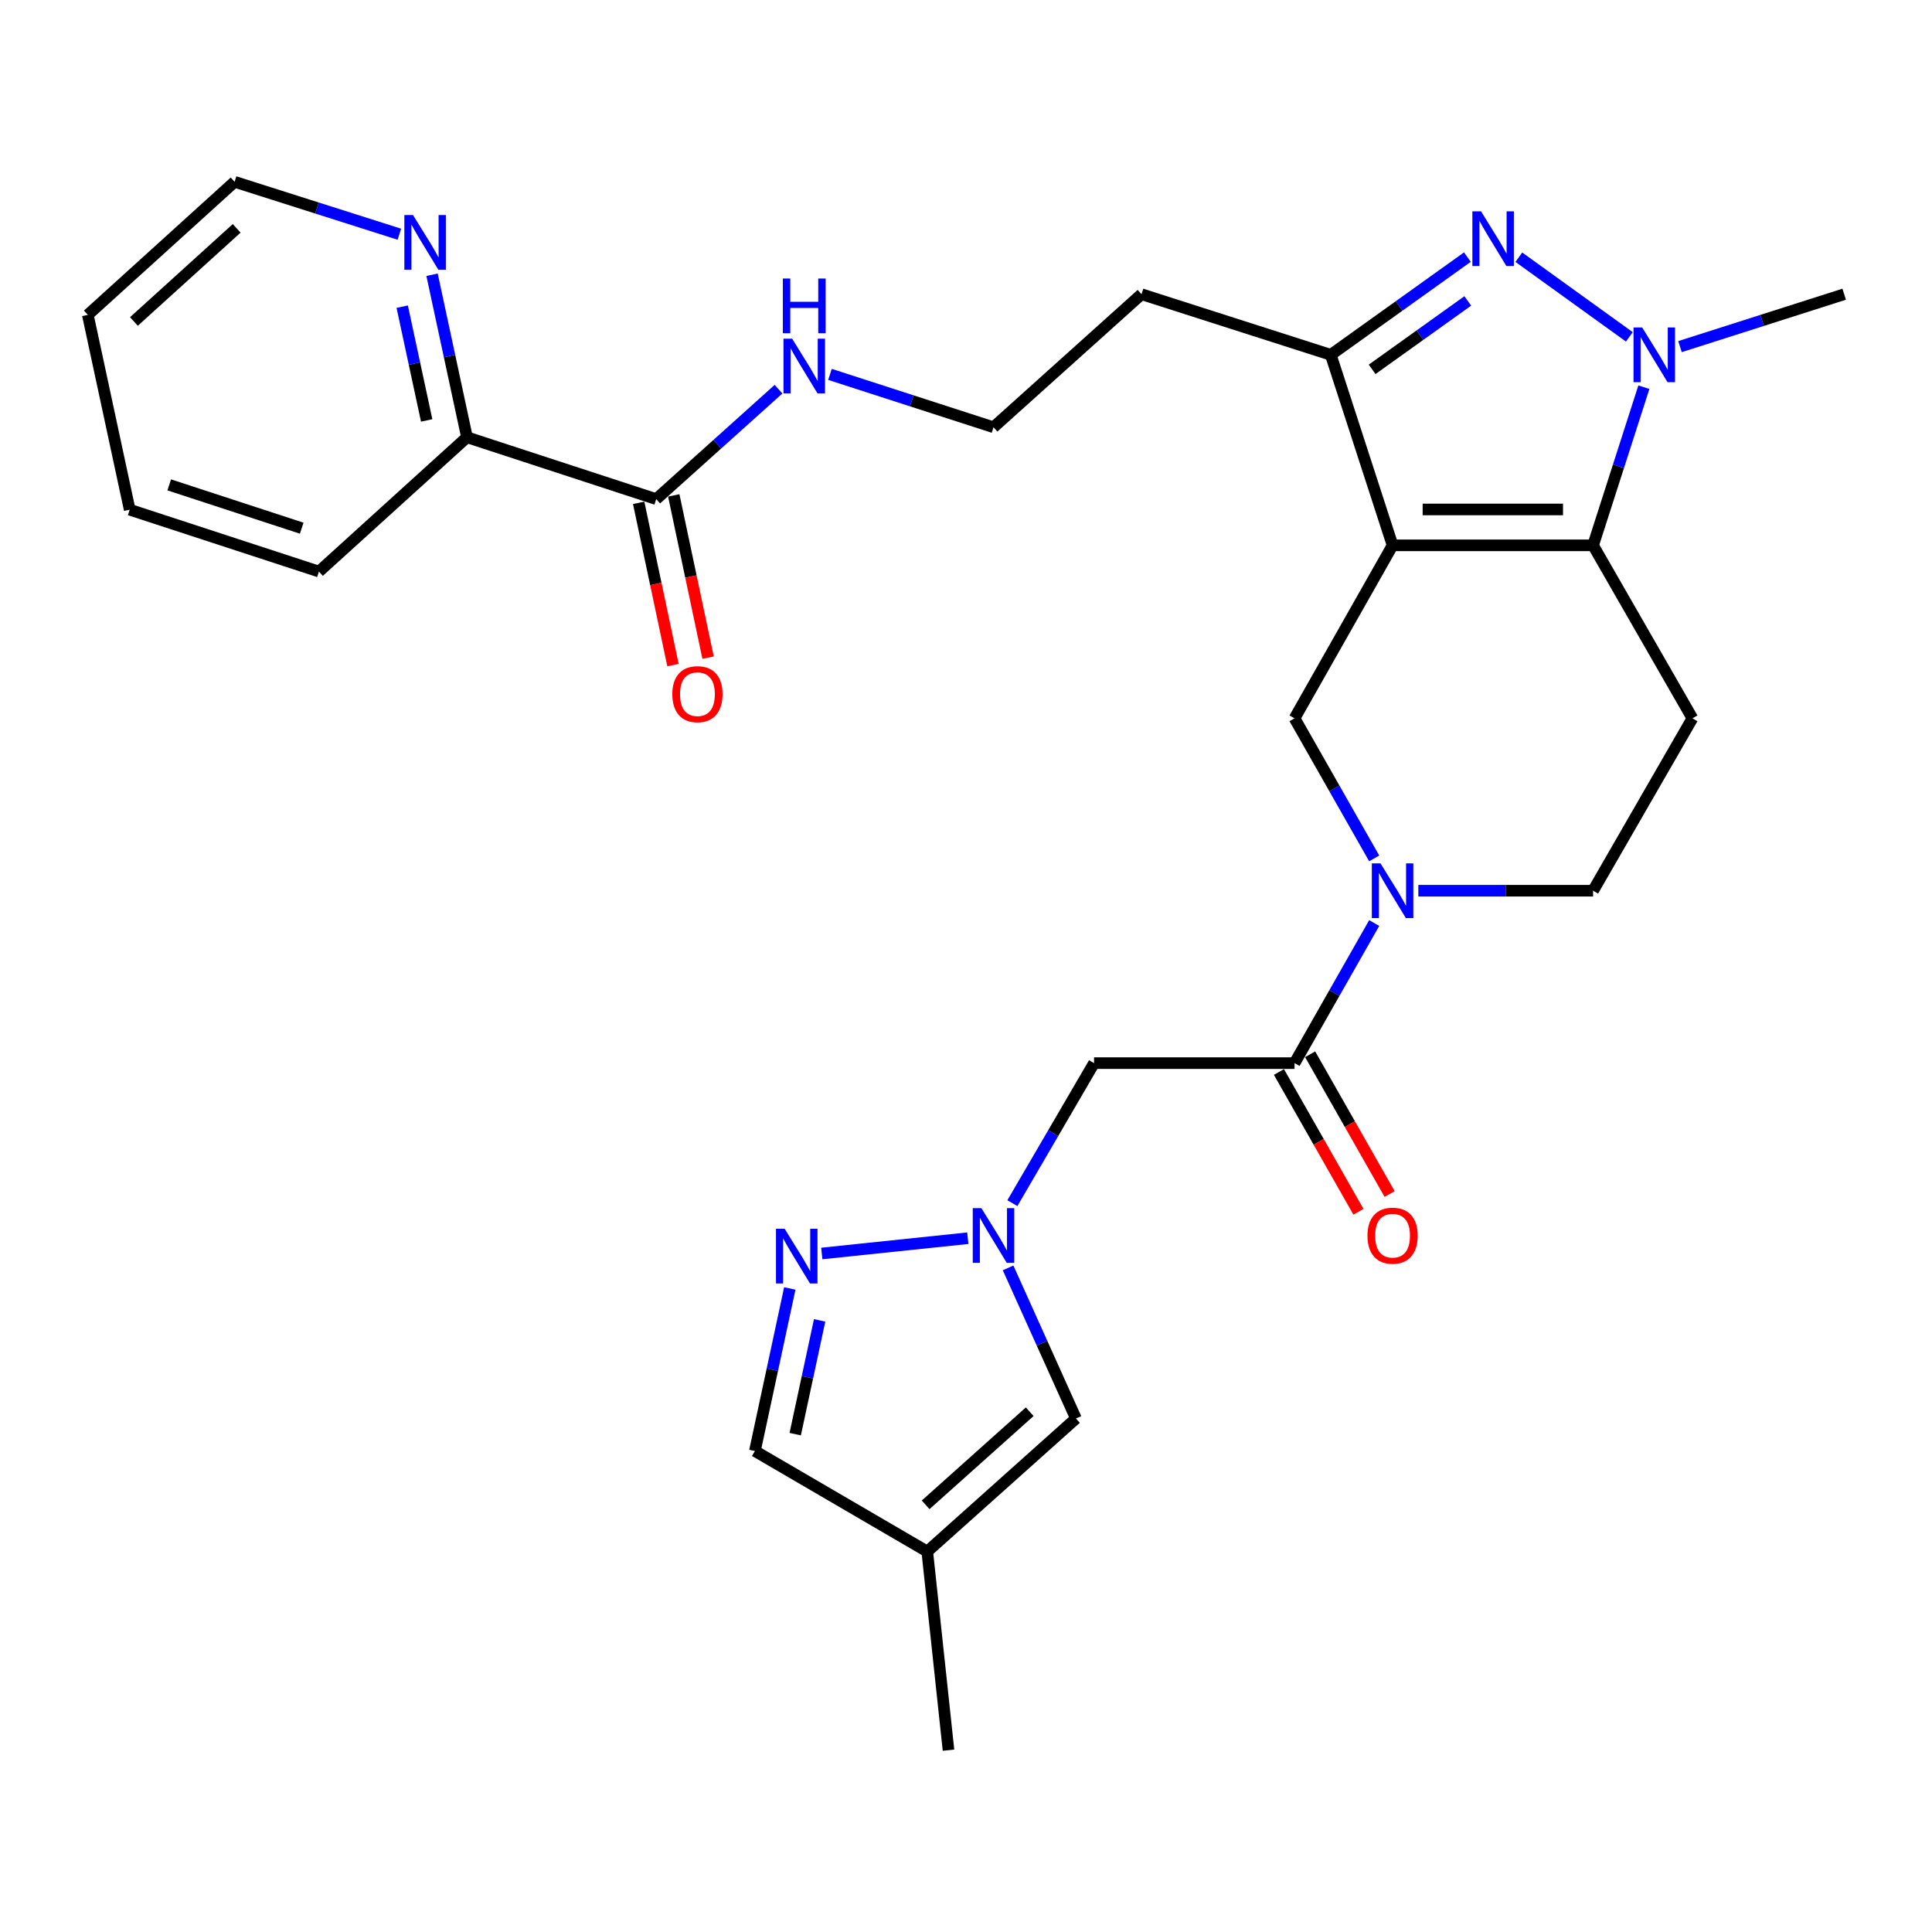 <?xml version='1.0' encoding='iso-8859-1'?>
<svg version='1.1' baseProfile='full'
              xmlns='http://www.w3.org/2000/svg'
                      xmlns:rdkit='http://www.rdkit.org/xml'
                      xmlns:xlink='http://www.w3.org/1999/xlink'
                  xml:space='preserve'
width='1000px' height='1000px' viewBox='0 0 1000 1000'>
<!-- END OF HEADER -->
<rect style='opacity:1.0;fill:#FFFFFF;stroke:none' width='1000' height='1000' x='0' y='0'> </rect>
<path class='bond-0' d='M 720.799,282.265 L 824.575,282.265' style='fill:none;fill-rule:evenodd;stroke:#000000;stroke-width:6px;stroke-linecap:butt;stroke-linejoin:miter;stroke-opacity:1' />
<path class='bond-0' d='M 736.365,263.695 L 809.009,263.695' style='fill:none;fill-rule:evenodd;stroke:#000000;stroke-width:6px;stroke-linecap:butt;stroke-linejoin:miter;stroke-opacity:1' />
<path class='bond-3' d='M 720.799,282.265 L 688.807,183.658' style='fill:none;fill-rule:evenodd;stroke:#000000;stroke-width:6px;stroke-linecap:butt;stroke-linejoin:miter;stroke-opacity:1' />
<path class='bond-6' d='M 720.799,282.265 L 670.051,371.804' style='fill:none;fill-rule:evenodd;stroke:#000000;stroke-width:6px;stroke-linecap:butt;stroke-linejoin:miter;stroke-opacity:1' />
<path class='bond-2' d='M 824.575,282.265 L 837.721,241.336' style='fill:none;fill-rule:evenodd;stroke:#000000;stroke-width:6px;stroke-linecap:butt;stroke-linejoin:miter;stroke-opacity:1' />
<path class='bond-2' d='M 837.721,241.336 L 850.868,200.407' style='fill:none;fill-rule:evenodd;stroke:#0000FF;stroke-width:6px;stroke-linecap:butt;stroke-linejoin:miter;stroke-opacity:1' />
<path class='bond-10' d='M 824.575,282.265 L 875.994,371.804' style='fill:none;fill-rule:evenodd;stroke:#000000;stroke-width:6px;stroke-linecap:butt;stroke-linejoin:miter;stroke-opacity:1' />
<path class='bond-1' d='M 759.514,133.073 L 724.16,158.366' style='fill:none;fill-rule:evenodd;stroke:#0000FF;stroke-width:6px;stroke-linecap:butt;stroke-linejoin:miter;stroke-opacity:1' />
<path class='bond-1' d='M 724.16,158.366 L 688.807,183.658' style='fill:none;fill-rule:evenodd;stroke:#000000;stroke-width:6px;stroke-linecap:butt;stroke-linejoin:miter;stroke-opacity:1' />
<path class='bond-1' d='M 759.713,155.764 L 734.965,173.469' style='fill:none;fill-rule:evenodd;stroke:#0000FF;stroke-width:6px;stroke-linecap:butt;stroke-linejoin:miter;stroke-opacity:1' />
<path class='bond-1' d='M 734.965,173.469 L 710.218,191.173' style='fill:none;fill-rule:evenodd;stroke:#000000;stroke-width:6px;stroke-linecap:butt;stroke-linejoin:miter;stroke-opacity:1' />
<path class='bond-29' d='M 786.147,133.135 L 843.347,174.36' style='fill:none;fill-rule:evenodd;stroke:#0000FF;stroke-width:6px;stroke-linecap:butt;stroke-linejoin:miter;stroke-opacity:1' />
<path class='bond-22' d='M 869.567,179.407 L 912.056,165.845' style='fill:none;fill-rule:evenodd;stroke:#0000FF;stroke-width:6px;stroke-linecap:butt;stroke-linejoin:miter;stroke-opacity:1' />
<path class='bond-22' d='M 912.056,165.845 L 954.545,152.284' style='fill:none;fill-rule:evenodd;stroke:#000000;stroke-width:6px;stroke-linecap:butt;stroke-linejoin:miter;stroke-opacity:1' />
<path class='bond-20' d='M 688.807,183.658 L 590.849,152.284' style='fill:none;fill-rule:evenodd;stroke:#000000;stroke-width:6px;stroke-linecap:butt;stroke-linejoin:miter;stroke-opacity:1' />
<path class='bond-4' d='M 711.286,444.307 L 690.669,408.056' style='fill:none;fill-rule:evenodd;stroke:#0000FF;stroke-width:6px;stroke-linecap:butt;stroke-linejoin:miter;stroke-opacity:1' />
<path class='bond-4' d='M 690.669,408.056 L 670.051,371.804' style='fill:none;fill-rule:evenodd;stroke:#000000;stroke-width:6px;stroke-linecap:butt;stroke-linejoin:miter;stroke-opacity:1' />
<path class='bond-7' d='M 711.287,477.76 L 690.669,514.017' style='fill:none;fill-rule:evenodd;stroke:#0000FF;stroke-width:6px;stroke-linecap:butt;stroke-linejoin:miter;stroke-opacity:1' />
<path class='bond-7' d='M 690.669,514.017 L 670.051,550.273' style='fill:none;fill-rule:evenodd;stroke:#000000;stroke-width:6px;stroke-linecap:butt;stroke-linejoin:miter;stroke-opacity:1' />
<path class='bond-15' d='M 734.133,461.034 L 779.354,461.034' style='fill:none;fill-rule:evenodd;stroke:#0000FF;stroke-width:6px;stroke-linecap:butt;stroke-linejoin:miter;stroke-opacity:1' />
<path class='bond-15' d='M 779.354,461.034 L 824.575,461.034' style='fill:none;fill-rule:evenodd;stroke:#000000;stroke-width:6px;stroke-linecap:butt;stroke-linejoin:miter;stroke-opacity:1' />
<path class='bond-5' d='M 524.001,622.761 L 545.138,586.517' style='fill:none;fill-rule:evenodd;stroke:#0000FF;stroke-width:6px;stroke-linecap:butt;stroke-linejoin:miter;stroke-opacity:1' />
<path class='bond-5' d='M 545.138,586.517 L 566.275,550.273' style='fill:none;fill-rule:evenodd;stroke:#000000;stroke-width:6px;stroke-linecap:butt;stroke-linejoin:miter;stroke-opacity:1' />
<path class='bond-8' d='M 500.937,640.895 L 425.356,648.803' style='fill:none;fill-rule:evenodd;stroke:#0000FF;stroke-width:6px;stroke-linecap:butt;stroke-linejoin:miter;stroke-opacity:1' />
<path class='bond-11' d='M 521.786,656.26 L 539.347,695.241' style='fill:none;fill-rule:evenodd;stroke:#0000FF;stroke-width:6px;stroke-linecap:butt;stroke-linejoin:miter;stroke-opacity:1' />
<path class='bond-11' d='M 539.347,695.241 L 556.907,734.221' style='fill:none;fill-rule:evenodd;stroke:#000000;stroke-width:6px;stroke-linecap:butt;stroke-linejoin:miter;stroke-opacity:1' />
<path class='bond-9' d='M 670.051,550.273 L 566.275,550.273' style='fill:none;fill-rule:evenodd;stroke:#000000;stroke-width:6px;stroke-linecap:butt;stroke-linejoin:miter;stroke-opacity:1' />
<path class='bond-18' d='M 661.98,554.864 L 682.552,591.035' style='fill:none;fill-rule:evenodd;stroke:#000000;stroke-width:6px;stroke-linecap:butt;stroke-linejoin:miter;stroke-opacity:1' />
<path class='bond-18' d='M 682.552,591.035 L 703.124,627.207' style='fill:none;fill-rule:evenodd;stroke:#FF0000;stroke-width:6px;stroke-linecap:butt;stroke-linejoin:miter;stroke-opacity:1' />
<path class='bond-18' d='M 678.122,545.683 L 698.694,581.855' style='fill:none;fill-rule:evenodd;stroke:#000000;stroke-width:6px;stroke-linecap:butt;stroke-linejoin:miter;stroke-opacity:1' />
<path class='bond-18' d='M 698.694,581.855 L 719.266,618.026' style='fill:none;fill-rule:evenodd;stroke:#FF0000;stroke-width:6px;stroke-linecap:butt;stroke-linejoin:miter;stroke-opacity:1' />
<path class='bond-14' d='M 408.797,666.9 L 399.766,708.968' style='fill:none;fill-rule:evenodd;stroke:#0000FF;stroke-width:6px;stroke-linecap:butt;stroke-linejoin:miter;stroke-opacity:1' />
<path class='bond-14' d='M 399.766,708.968 L 390.735,751.037' style='fill:none;fill-rule:evenodd;stroke:#000000;stroke-width:6px;stroke-linecap:butt;stroke-linejoin:miter;stroke-opacity:1' />
<path class='bond-14' d='M 424.244,683.418 L 417.923,712.866' style='fill:none;fill-rule:evenodd;stroke:#0000FF;stroke-width:6px;stroke-linecap:butt;stroke-linejoin:miter;stroke-opacity:1' />
<path class='bond-14' d='M 417.923,712.866 L 411.601,742.314' style='fill:none;fill-rule:evenodd;stroke:#000000;stroke-width:6px;stroke-linecap:butt;stroke-linejoin:miter;stroke-opacity:1' />
<path class='bond-30' d='M 875.994,371.804 L 824.575,461.034' style='fill:none;fill-rule:evenodd;stroke:#000000;stroke-width:6px;stroke-linecap:butt;stroke-linejoin:miter;stroke-opacity:1' />
<path class='bond-12' d='M 556.907,734.221 L 479.944,803.065' style='fill:none;fill-rule:evenodd;stroke:#000000;stroke-width:6px;stroke-linecap:butt;stroke-linejoin:miter;stroke-opacity:1' />
<path class='bond-12' d='M 532.982,730.707 L 479.108,778.897' style='fill:none;fill-rule:evenodd;stroke:#000000;stroke-width:6px;stroke-linecap:butt;stroke-linejoin:miter;stroke-opacity:1' />
<path class='bond-24' d='M 479.944,803.065 L 490.942,905.892' style='fill:none;fill-rule:evenodd;stroke:#000000;stroke-width:6px;stroke-linecap:butt;stroke-linejoin:miter;stroke-opacity:1' />
<path class='bond-31' d='M 479.944,803.065 L 390.735,751.037' style='fill:none;fill-rule:evenodd;stroke:#000000;stroke-width:6px;stroke-linecap:butt;stroke-linejoin:miter;stroke-opacity:1' />
<path class='bond-13' d='M 339.657,258.341 L 371.311,229.892' style='fill:none;fill-rule:evenodd;stroke:#000000;stroke-width:6px;stroke-linecap:butt;stroke-linejoin:miter;stroke-opacity:1' />
<path class='bond-13' d='M 371.311,229.892 L 402.964,201.444' style='fill:none;fill-rule:evenodd;stroke:#0000FF;stroke-width:6px;stroke-linecap:butt;stroke-linejoin:miter;stroke-opacity:1' />
<path class='bond-16' d='M 339.657,258.341 L 241.71,226.328' style='fill:none;fill-rule:evenodd;stroke:#000000;stroke-width:6px;stroke-linecap:butt;stroke-linejoin:miter;stroke-opacity:1' />
<path class='bond-19' d='M 330.573,260.262 L 339.454,302.252' style='fill:none;fill-rule:evenodd;stroke:#000000;stroke-width:6px;stroke-linecap:butt;stroke-linejoin:miter;stroke-opacity:1' />
<path class='bond-19' d='M 339.454,302.252 L 348.334,344.241' style='fill:none;fill-rule:evenodd;stroke:#FF0000;stroke-width:6px;stroke-linecap:butt;stroke-linejoin:miter;stroke-opacity:1' />
<path class='bond-19' d='M 348.741,256.419 L 357.622,298.409' style='fill:none;fill-rule:evenodd;stroke:#000000;stroke-width:6px;stroke-linecap:butt;stroke-linejoin:miter;stroke-opacity:1' />
<path class='bond-19' d='M 357.622,298.409 L 366.503,340.399' style='fill:none;fill-rule:evenodd;stroke:#FF0000;stroke-width:6px;stroke-linecap:butt;stroke-linejoin:miter;stroke-opacity:1' />
<path class='bond-17' d='M 241.71,226.328 L 232.671,184.269' style='fill:none;fill-rule:evenodd;stroke:#000000;stroke-width:6px;stroke-linecap:butt;stroke-linejoin:miter;stroke-opacity:1' />
<path class='bond-17' d='M 232.671,184.269 L 223.632,142.21' style='fill:none;fill-rule:evenodd;stroke:#0000FF;stroke-width:6px;stroke-linecap:butt;stroke-linejoin:miter;stroke-opacity:1' />
<path class='bond-17' d='M 220.843,217.612 L 214.515,188.171' style='fill:none;fill-rule:evenodd;stroke:#000000;stroke-width:6px;stroke-linecap:butt;stroke-linejoin:miter;stroke-opacity:1' />
<path class='bond-17' d='M 214.515,188.171 L 208.188,158.73' style='fill:none;fill-rule:evenodd;stroke:#0000FF;stroke-width:6px;stroke-linecap:butt;stroke-linejoin:miter;stroke-opacity:1' />
<path class='bond-26' d='M 241.71,226.328 L 165.088,295.842' style='fill:none;fill-rule:evenodd;stroke:#000000;stroke-width:6px;stroke-linecap:butt;stroke-linejoin:miter;stroke-opacity:1' />
<path class='bond-25' d='M 206.708,121.232 L 164.067,107.67' style='fill:none;fill-rule:evenodd;stroke:#0000FF;stroke-width:6px;stroke-linecap:butt;stroke-linejoin:miter;stroke-opacity:1' />
<path class='bond-25' d='M 164.067,107.67 L 121.427,94.108' style='fill:none;fill-rule:evenodd;stroke:#000000;stroke-width:6px;stroke-linecap:butt;stroke-linejoin:miter;stroke-opacity:1' />
<path class='bond-23' d='M 590.849,152.284 L 514.237,221.149' style='fill:none;fill-rule:evenodd;stroke:#000000;stroke-width:6px;stroke-linecap:butt;stroke-linejoin:miter;stroke-opacity:1' />
<path class='bond-21' d='M 429.593,193.781 L 471.915,207.465' style='fill:none;fill-rule:evenodd;stroke:#0000FF;stroke-width:6px;stroke-linecap:butt;stroke-linejoin:miter;stroke-opacity:1' />
<path class='bond-21' d='M 471.915,207.465 L 514.237,221.149' style='fill:none;fill-rule:evenodd;stroke:#000000;stroke-width:6px;stroke-linecap:butt;stroke-linejoin:miter;stroke-opacity:1' />
<path class='bond-32' d='M 121.427,94.108 L 45.455,162.973' style='fill:none;fill-rule:evenodd;stroke:#000000;stroke-width:6px;stroke-linecap:butt;stroke-linejoin:miter;stroke-opacity:1' />
<path class='bond-32' d='M 122.503,118.197 L 69.322,166.402' style='fill:none;fill-rule:evenodd;stroke:#000000;stroke-width:6px;stroke-linecap:butt;stroke-linejoin:miter;stroke-opacity:1' />
<path class='bond-28' d='M 165.088,295.842 L 67.13,263.819' style='fill:none;fill-rule:evenodd;stroke:#000000;stroke-width:6px;stroke-linecap:butt;stroke-linejoin:miter;stroke-opacity:1' />
<path class='bond-28' d='M 156.164,273.388 L 87.594,250.971' style='fill:none;fill-rule:evenodd;stroke:#000000;stroke-width:6px;stroke-linecap:butt;stroke-linejoin:miter;stroke-opacity:1' />
<path class='bond-27' d='M 45.455,162.973 L 67.13,263.819' style='fill:none;fill-rule:evenodd;stroke:#000000;stroke-width:6px;stroke-linecap:butt;stroke-linejoin:miter;stroke-opacity:1' />
<path  class='atom-2' d='M 766.577 109.382
L 775.857 124.382
Q 776.777 125.862, 778.257 128.542
Q 779.737 131.222, 779.817 131.382
L 779.817 109.382
L 783.577 109.382
L 783.577 137.702
L 779.697 137.702
L 769.737 121.302
Q 768.577 119.382, 767.337 117.182
Q 766.137 114.982, 765.777 114.302
L 765.777 137.702
L 762.097 137.702
L 762.097 109.382
L 766.577 109.382
' fill='#0000FF'/>
<path  class='atom-3' d='M 849.988 169.498
L 859.268 184.498
Q 860.188 185.978, 861.668 188.658
Q 863.148 191.338, 863.228 191.498
L 863.228 169.498
L 866.988 169.498
L 866.988 197.818
L 863.108 197.818
L 853.148 181.418
Q 851.988 179.498, 850.748 177.298
Q 849.548 175.098, 849.188 174.418
L 849.188 197.818
L 845.508 197.818
L 845.508 169.498
L 849.988 169.498
' fill='#0000FF'/>
<path  class='atom-5' d='M 714.539 446.874
L 723.819 461.874
Q 724.739 463.354, 726.219 466.034
Q 727.699 468.714, 727.779 468.874
L 727.779 446.874
L 731.539 446.874
L 731.539 475.194
L 727.659 475.194
L 717.699 458.794
Q 716.539 456.874, 715.299 454.674
Q 714.099 452.474, 713.739 451.794
L 713.739 475.194
L 710.059 475.194
L 710.059 446.874
L 714.539 446.874
' fill='#0000FF'/>
<path  class='atom-6' d='M 507.977 625.343
L 517.257 640.343
Q 518.177 641.823, 519.657 644.503
Q 521.137 647.183, 521.217 647.343
L 521.217 625.343
L 524.977 625.343
L 524.977 653.663
L 521.097 653.663
L 511.137 637.263
Q 509.977 635.343, 508.737 633.143
Q 507.537 630.943, 507.177 630.263
L 507.177 653.663
L 503.497 653.663
L 503.497 625.343
L 507.977 625.343
' fill='#0000FF'/>
<path  class='atom-9' d='M 406.13 636
L 415.41 651
Q 416.33 652.48, 417.81 655.16
Q 419.29 657.84, 419.37 658
L 419.37 636
L 423.13 636
L 423.13 664.32
L 419.25 664.32
L 409.29 647.92
Q 408.13 646, 406.89 643.8
Q 405.69 641.6, 405.33 640.92
L 405.33 664.32
L 401.65 664.32
L 401.65 636
L 406.13 636
' fill='#0000FF'/>
<path  class='atom-18' d='M 213.774 111.311
L 223.054 126.311
Q 223.974 127.791, 225.454 130.471
Q 226.934 133.151, 227.014 133.311
L 227.014 111.311
L 230.774 111.311
L 230.774 139.631
L 226.894 139.631
L 216.934 123.231
Q 215.774 121.311, 214.534 119.111
Q 213.334 116.911, 212.974 116.231
L 212.974 139.631
L 209.294 139.631
L 209.294 111.311
L 213.774 111.311
' fill='#0000FF'/>
<path  class='atom-19' d='M 707.799 639.583
Q 707.799 632.783, 711.159 628.983
Q 714.519 625.183, 720.799 625.183
Q 727.079 625.183, 730.439 628.983
Q 733.799 632.783, 733.799 639.583
Q 733.799 646.463, 730.399 650.383
Q 726.999 654.263, 720.799 654.263
Q 714.559 654.263, 711.159 650.383
Q 707.799 646.503, 707.799 639.583
M 720.799 651.063
Q 725.119 651.063, 727.439 648.183
Q 729.799 645.263, 729.799 639.583
Q 729.799 634.023, 727.439 631.223
Q 725.119 628.383, 720.799 628.383
Q 716.479 628.383, 714.119 631.183
Q 711.799 633.983, 711.799 639.583
Q 711.799 645.303, 714.119 648.183
Q 716.479 651.063, 720.799 651.063
' fill='#FF0000'/>
<path  class='atom-20' d='M 347.992 359.298
Q 347.992 352.498, 351.352 348.698
Q 354.712 344.898, 360.992 344.898
Q 367.272 344.898, 370.632 348.698
Q 373.992 352.498, 373.992 359.298
Q 373.992 366.178, 370.592 370.098
Q 367.192 373.978, 360.992 373.978
Q 354.752 373.978, 351.352 370.098
Q 347.992 366.218, 347.992 359.298
M 360.992 370.778
Q 365.312 370.778, 367.632 367.898
Q 369.992 364.978, 369.992 359.298
Q 369.992 353.738, 367.632 350.938
Q 365.312 348.098, 360.992 348.098
Q 356.672 348.098, 354.312 350.898
Q 351.992 353.698, 351.992 359.298
Q 351.992 365.018, 354.312 367.898
Q 356.672 370.778, 360.992 370.778
' fill='#FF0000'/>
<path  class='atom-22' d='M 410.02 175.316
L 419.3 190.316
Q 420.22 191.796, 421.7 194.476
Q 423.18 197.156, 423.26 197.316
L 423.26 175.316
L 427.02 175.316
L 427.02 203.636
L 423.14 203.636
L 413.18 187.236
Q 412.02 185.316, 410.78 183.116
Q 409.58 180.916, 409.22 180.236
L 409.22 203.636
L 405.54 203.636
L 405.54 175.316
L 410.02 175.316
' fill='#0000FF'/>
<path  class='atom-22' d='M 405.2 144.164
L 409.04 144.164
L 409.04 156.204
L 423.52 156.204
L 423.52 144.164
L 427.36 144.164
L 427.36 172.484
L 423.52 172.484
L 423.52 159.404
L 409.04 159.404
L 409.04 172.484
L 405.2 172.484
L 405.2 144.164
' fill='#0000FF'/>
</svg>
